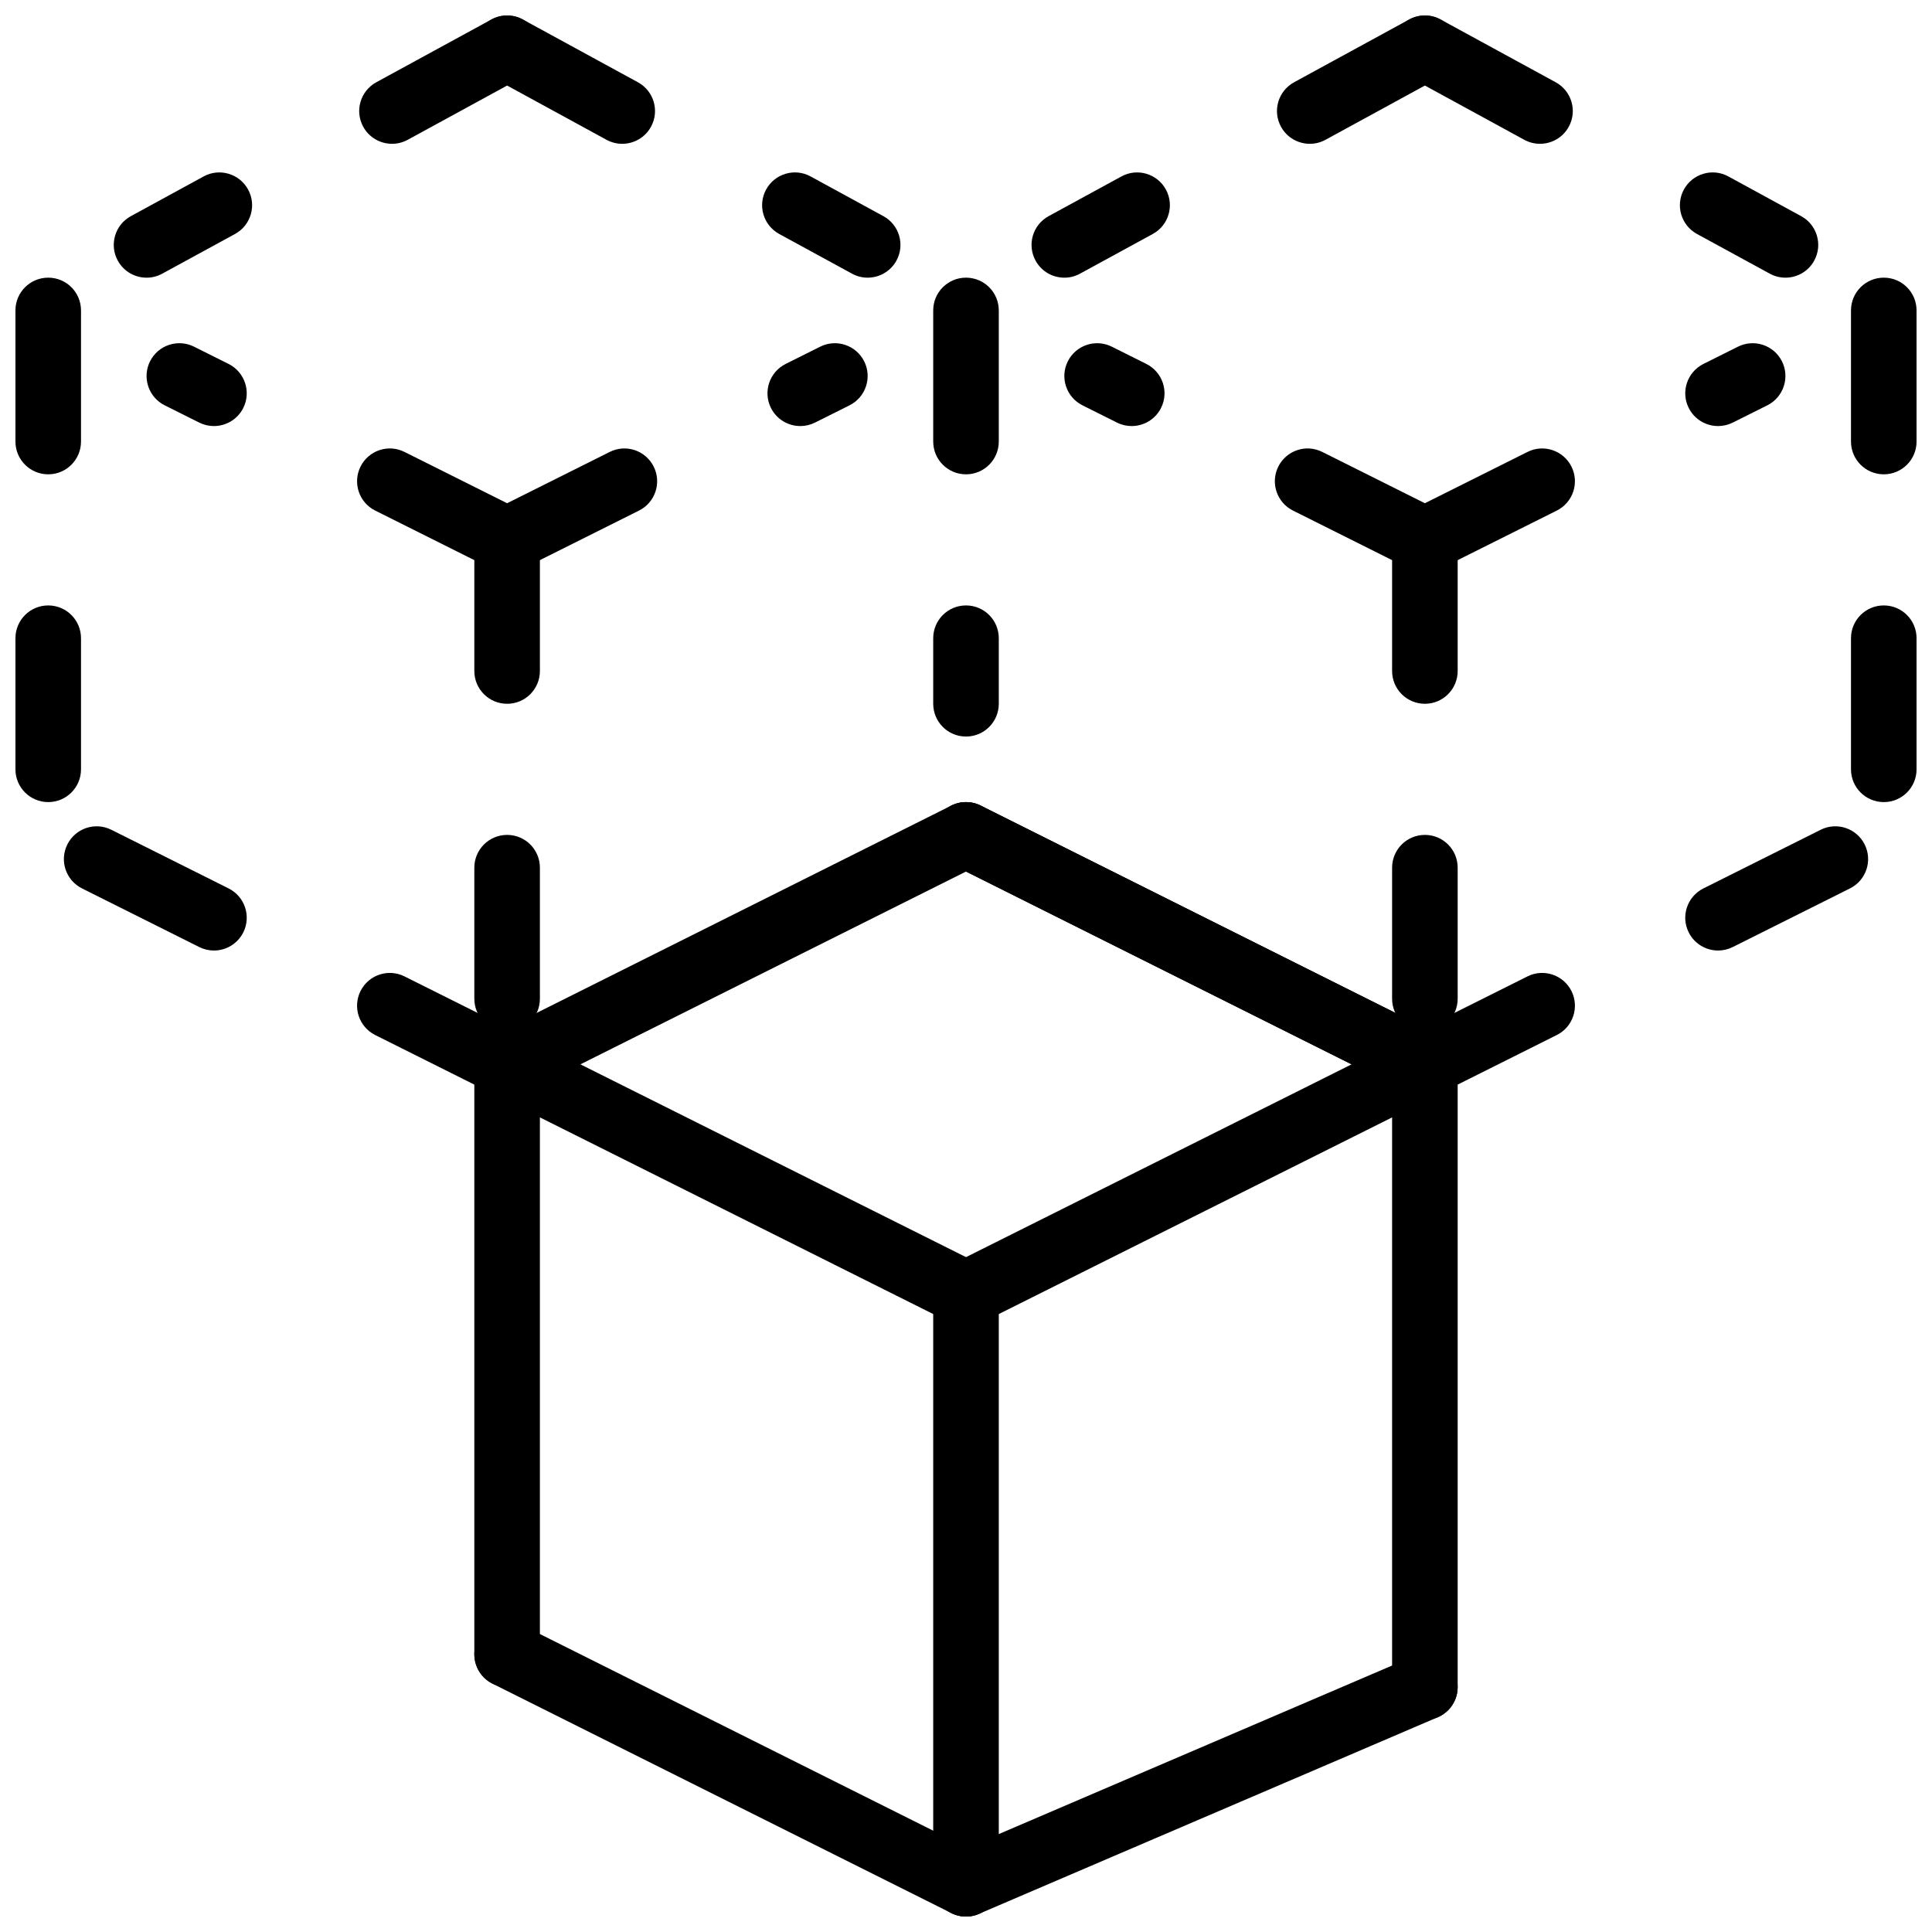 <?xml version="1.0" encoding="UTF-8"?>
<!-- Uploaded to: SVG Repo, www.svgrepo.com, Generator: SVG Repo Mixer Tools -->
<svg width="800px" height="800px" version="1.1" viewBox="144 144 512 512" xmlns="http://www.w3.org/2000/svg">
 <defs>
  <clipPath id="i">
   <path d="m174 148.09h114v69.906h-114z"/>
  </clipPath>
  <clipPath id="h">
   <path d="m269 148.09h114v69.906h-114z"/>
  </clipPath>
  <clipPath id="g">
   <path d="m148.09 217h17.906v140h-17.906z"/>
  </clipPath>
  <clipPath id="f">
   <path d="m512 148.09h114v69.906h-114z"/>
  </clipPath>
  <clipPath id="e">
   <path d="m417 148.09h114v69.906h-114z"/>
  </clipPath>
  <clipPath id="d">
   <path d="m634 217h17.902v140h-17.902z"/>
  </clipPath>
  <clipPath id="c">
   <path d="m269 573h140v78.902h-140z"/>
  </clipPath>
  <clipPath id="b">
   <path d="m391 582h140v69.902h-140z"/>
  </clipPath>
  <clipPath id="a">
   <path d="m391 478h18v173.9h-18z"/>
  </clipPath>
 </defs>
 <g clip-path="url(#i)">
  <path d="m247.89 182.11c-3.074 0-6.055-1.633-7.637-4.527-2.301-4.211-0.746-9.484 3.477-11.785l30.496-16.637c4.195-2.293 9.488-0.746 11.789 3.457 2.293 4.215 0.746 9.496-3.477 11.789l-30.496 16.645c-1.32 0.719-2.746 1.059-4.152 1.059m-65.043 35.477c-3.082 0-6.062-1.633-7.637-4.527-2.301-4.203-0.746-9.484 3.469-11.777l19.289-10.527c4.188-2.305 9.488-0.738 11.781 3.465 2.301 4.211 0.746 9.484-3.465 11.785l-19.293 10.52c-1.312 0.723-2.738 1.062-4.144 1.062" fill-rule="evenodd"/>
 </g>
 <g clip-path="url(#h)">
  <path d="m308.89 182.11c-1.406 0-2.832-0.34-4.152-1.059l-30.496-16.645c-4.223-2.293-5.769-7.574-3.477-11.789 2.301-4.203 7.594-5.75 11.789-3.457l30.496 16.637c4.223 2.301 5.777 7.574 3.477 11.785-1.582 2.894-4.562 4.527-7.637 4.527m65.043 35.477c-1.406 0-2.832-0.34-4.144-1.062l-19.293-10.52c-4.211-2.301-5.766-7.574-3.465-11.785 2.293-4.203 7.594-5.769 11.781-3.465l19.289 10.527c4.215 2.293 5.769 7.574 3.469 11.777-1.574 2.894-4.555 4.527-7.637 4.527" fill-rule="evenodd"/>
 </g>
 <path d="m200.69 256.91c-1.301 0-2.629-0.293-3.871-0.91l-9.176-4.586c-4.289-2.148-6.027-7.367-3.883-11.66 2.156-4.289 7.352-6.027 11.66-3.883l9.164 4.578c4.289 2.156 6.035 7.367 3.891 11.656-1.531 3.051-4.598 4.805-7.785 4.805m77.691 38.848c-1.301 0-2.621-0.297-3.875-0.914l-31.078-15.539c-4.293-2.144-6.027-7.367-3.883-11.656 2.152-4.293 7.356-6.039 11.648-3.883l31.09 15.539c4.289 2.144 6.027 7.356 3.883 11.648-1.531 3.047-4.586 4.805-7.785 4.805" fill-rule="evenodd"/>
 <path d="m356.09 256.91c-3.188 0-6.254-1.754-7.785-4.805-2.144-4.289-0.398-9.5 3.894-11.656l9.164-4.578c4.297-2.144 9.5-0.406 11.656 3.883 2.144 4.293 0.406 9.512-3.883 11.66l-9.172 4.586c-1.242 0.617-2.574 0.91-3.875 0.91m-77.691 38.848c-3.195 0-6.254-1.758-7.781-4.805-2.148-4.293-0.41-9.504 3.883-11.648l31.086-15.539c4.293-2.156 9.496-0.41 11.648 3.883 2.144 4.289 0.41 9.512-3.883 11.656l-31.078 15.539c-1.25 0.617-2.57 0.914-3.875 0.914" fill-rule="evenodd"/>
 <path d="m200.69 395.9c-1.301 0-2.629-0.297-3.871-0.914l-31.082-15.547c-4.301-2.148-6.035-7.359-3.891-11.648 2.152-4.301 7.356-6.039 11.656-3.894l31.082 15.543c4.289 2.152 6.035 7.363 3.891 11.656-1.531 3.047-4.598 4.805-7.785 4.805m77.691 38.844c-1.301 0-2.621-0.297-3.875-0.91l-31.078-15.543c-4.293-2.144-6.027-7.363-3.883-11.656 2.152-4.289 7.356-6.027 11.648-3.883l31.09 15.539c4.289 2.148 6.027 7.359 3.883 11.648-1.531 3.051-4.586 4.805-7.785 4.805" fill-rule="evenodd"/>
 <path d="m599.31 395.9c-3.188 0-6.254-1.758-7.785-4.805-2.144-4.293-0.398-9.504 3.894-11.656l31.078-15.543c4.293-2.144 9.512-0.406 11.656 3.894 2.144 4.289 0.41 9.5-3.891 11.648l-31.078 15.547c-1.242 0.617-2.574 0.914-3.875 0.914m-77.691 38.844c-3.195 0-6.254-1.754-7.785-4.805-2.144-4.289-0.406-9.5 3.883-11.648l31.09-15.539c4.281-2.144 9.496-0.406 11.648 3.883 2.144 4.293 0.41 9.512-3.883 11.656l-31.078 15.543c-1.254 0.613-2.574 0.91-3.875 0.91" fill-rule="evenodd"/>
 <path d="m278.4 434.74c-3.188 0-6.254-1.754-7.781-4.801-2.144-4.293-0.398-9.504 3.891-11.656l121.61-60.805c4.293-2.137 9.504-0.402 11.656 3.891 2.148 4.289 0.402 9.504-3.891 11.656l-121.61 60.805c-1.242 0.617-2.57 0.91-3.875 0.91" fill-rule="evenodd"/>
 <g clip-path="url(#g)">
  <path d="m156.78 269.7c-4.805 0-8.688-3.891-8.688-8.688v-34.746c0-4.793 3.883-8.684 8.688-8.684s8.688 3.891 8.688 8.684v34.746c0 4.797-3.883 8.688-8.688 8.688m0 86.863c-4.805 0-8.688-3.891-8.688-8.688v-34.742c0-4.797 3.883-8.688 8.688-8.688s8.688 3.891 8.688 8.688v34.742c0 4.797-3.883 8.688-8.688 8.688" fill-rule="evenodd"/>
 </g>
 <path d="m400 269.7c-4.805 0-8.688-3.891-8.688-8.688v-34.746c0-4.793 3.883-8.684 8.688-8.684s8.688 3.891 8.688 8.684v34.746c0 4.797-3.883 8.688-8.688 8.688m0 69.492c-4.805 0-8.688-3.894-8.688-8.688v-17.371c0-4.797 3.883-8.688 8.688-8.688s8.688 3.891 8.688 8.688v17.371c0 4.793-3.883 8.688-8.688 8.688" fill-rule="evenodd"/>
 <path d="m278.39 330.51c-4.805 0-8.688-3.891-8.688-8.688v-34.746c0-4.793 3.883-8.684 8.688-8.684s8.688 3.891 8.688 8.684v34.746c0 4.797-3.883 8.688-8.688 8.688m0 86.863c-4.805 0-8.688-3.891-8.688-8.688v-34.746c0-4.793 3.883-8.684 8.688-8.684s8.688 3.891 8.688 8.684v34.746c0 4.797-3.883 8.688-8.688 8.688" fill-rule="evenodd"/>
 <g clip-path="url(#f)">
  <path d="m552.11 182.11c-1.406 0-2.832-0.34-4.152-1.059l-30.5-16.645c-4.219-2.293-5.766-7.574-3.473-11.789 2.301-4.203 7.59-5.75 11.789-3.457l30.496 16.637c4.223 2.301 5.777 7.574 3.473 11.785-1.578 2.894-4.559 4.527-7.633 4.527m65.043 35.477c-1.406 0-2.832-0.34-4.144-1.062l-19.293-10.52c-4.211-2.301-5.766-7.574-3.465-11.785 2.293-4.203 7.594-5.769 11.777-3.465l19.293 10.527c4.215 2.293 5.769 7.574 3.469 11.777-1.574 2.894-4.555 4.527-7.637 4.527" fill-rule="evenodd"/>
 </g>
 <g clip-path="url(#e)">
  <path d="m491.11 182.11c-3.074 0-6.055-1.633-7.637-4.527-2.301-4.211-0.746-9.484 3.477-11.785l30.496-16.637c4.195-2.293 9.488-0.746 11.789 3.457 2.293 4.215 0.746 9.496-3.477 11.789l-30.496 16.645c-1.32 0.719-2.746 1.059-4.152 1.059m-65.043 35.477c-3.086 0-6.062-1.633-7.637-4.527-2.301-4.203-0.746-9.484 3.465-11.777l19.293-10.527c4.195-2.305 9.488-0.738 11.781 3.465 2.301 4.211 0.746 9.484-3.469 11.785l-19.289 10.52c-1.312 0.723-2.738 1.062-4.144 1.062" fill-rule="evenodd"/>
 </g>
 <path d="m599.31 256.91c-3.188 0-6.254-1.754-7.785-4.805-2.144-4.289-0.398-9.5 3.894-11.656l9.164-4.578c4.297-2.144 9.5-0.406 11.656 3.883 2.144 4.293 0.406 9.512-3.883 11.66l-9.172 4.586c-1.242 0.617-2.574 0.91-3.875 0.91m-77.691 38.848c-3.195 0-6.254-1.758-7.785-4.805-2.144-4.293-0.406-9.504 3.883-11.648l31.09-15.539c4.281-2.156 9.496-0.41 11.648 3.883 2.144 4.289 0.41 9.512-3.883 11.656l-31.078 15.539c-1.254 0.617-2.574 0.914-3.875 0.914" fill-rule="evenodd"/>
 <path d="m443.91 256.91c-1.301 0-2.633-0.293-3.875-0.91l-9.172-4.586c-4.289-2.148-6.027-7.367-3.883-11.66 2.156-4.289 7.367-6.027 11.656-3.883l9.164 4.578c4.293 2.156 6.039 7.367 3.894 11.656-1.531 3.051-4.598 4.805-7.785 4.805m77.691 38.848c-1.301 0-2.621-0.297-3.875-0.914l-31.078-15.539c-4.293-2.144-6.027-7.367-3.883-11.656 2.152-4.293 7.356-6.039 11.648-3.883l31.09 15.539c4.289 2.144 6.027 7.356 3.883 11.648-1.531 3.047-4.59 4.805-7.785 4.805" fill-rule="evenodd"/>
 <g clip-path="url(#d)">
  <path d="m643.22 269.7c-4.805 0-8.688-3.891-8.688-8.688v-34.746c0-4.793 3.883-8.684 8.688-8.684s8.688 3.891 8.688 8.684v34.746c0 4.797-3.883 8.688-8.688 8.688m0 86.863c-4.805 0-8.688-3.891-8.688-8.688v-34.742c0-4.797 3.883-8.688 8.688-8.688s8.688 3.891 8.688 8.688v34.742c0 4.797-3.883 8.688-8.688 8.688" fill-rule="evenodd"/>
 </g>
 <path d="m521.61 330.51c-4.805 0-8.688-3.891-8.688-8.688v-34.746c0-4.793 3.883-8.684 8.688-8.684s8.688 3.891 8.688 8.684v34.746c0 4.797-3.883 8.688-8.688 8.688m0 86.863c-4.805 0-8.688-3.891-8.688-8.688v-34.746c0-4.793 3.883-8.684 8.688-8.684s8.688 3.891 8.688 8.684v34.746c0 4.797-3.883 8.688-8.688 8.688" fill-rule="evenodd"/>
 <path d="m521.6 434.74c-1.305 0-2.633-0.293-3.875-0.91l-121.61-60.805c-4.289-2.152-6.035-7.367-3.891-11.656 2.152-4.293 7.367-6.027 11.656-3.891l121.61 60.805c4.293 2.152 6.035 7.363 3.891 11.656-1.527 3.047-4.594 4.801-7.781 4.801" fill-rule="evenodd"/>
 <path d="m521.6 434.74c-1.305 0-2.633-0.293-3.875-0.91l-121.61-60.805c-4.289-2.152-6.035-7.367-3.891-11.656 2.152-4.293 7.367-6.027 11.656-3.891l121.61 60.805c4.293 2.152 6.035 7.363 3.891 11.656-1.527 3.047-4.594 4.801-7.781 4.801" fill-rule="evenodd"/>
 <path d="m399.99 495.55c-1.305 0-2.633-0.293-3.875-0.91l-121.61-60.805c-4.289-2.156-6.035-7.367-3.891-11.656 2.152-4.293 7.367-6.039 11.656-3.891l121.61 60.805c4.293 2.152 6.039 7.363 3.891 11.656-1.527 3.047-4.594 4.801-7.781 4.801" fill-rule="evenodd"/>
 <path d="m400.01 495.55c-3.188 0-6.254-1.754-7.781-4.801-2.144-4.293-0.398-9.504 3.891-11.656l121.61-60.805c4.293-2.148 9.504-0.402 11.656 3.891 2.144 4.289 0.402 9.5-3.891 11.656l-121.61 60.805c-1.242 0.617-2.57 0.91-3.875 0.91" fill-rule="evenodd"/>
 <g clip-path="url(#c)">
  <path d="m399.99 651.9c-1.305 0-2.633-0.293-3.875-0.91l-121.61-60.805c-4.289-2.156-6.035-7.367-3.891-11.656 2.152-4.293 7.367-6.031 11.656-3.894l121.61 60.805c4.293 2.156 6.039 7.367 3.891 11.66-1.527 3.047-4.594 4.801-7.781 4.801" fill-rule="evenodd"/>
 </g>
 <g clip-path="url(#b)">
  <path d="m400 651.91c-3.371 0-6.574-1.98-7.984-5.262-1.891-4.414 0.16-9.52 4.562-11.406l121.61-52.117c4.367-1.902 9.52 0.137 11.406 4.551 1.891 4.414-0.156 9.52-4.562 11.406l-121.61 52.117c-1.109 0.488-2.273 0.711-3.422 0.711" fill-rule="evenodd"/>
 </g>
 <path d="m521.61 599.79c-4.805 0-8.688-3.891-8.688-8.688v-165.04c0-4.797 3.883-8.688 8.688-8.688s8.688 3.891 8.688 8.688v165.04c0 4.797-3.883 8.688-8.688 8.688" fill-rule="evenodd"/>
 <path d="m278.39 591.1c-4.805 0-8.688-3.891-8.688-8.684v-156.36c0-4.797 3.883-8.688 8.688-8.688s8.688 3.891 8.688 8.688v156.36c0 4.793-3.883 8.684-8.688 8.684" fill-rule="evenodd"/>
 <g clip-path="url(#a)">
  <path d="m400 651.9c-4.805 0-8.688-3.891-8.688-8.684v-156.36c0-4.797 3.883-8.688 8.688-8.688s8.688 3.891 8.688 8.688v156.36c0 4.793-3.883 8.684-8.688 8.684" fill-rule="evenodd"/>
 </g>
</svg>